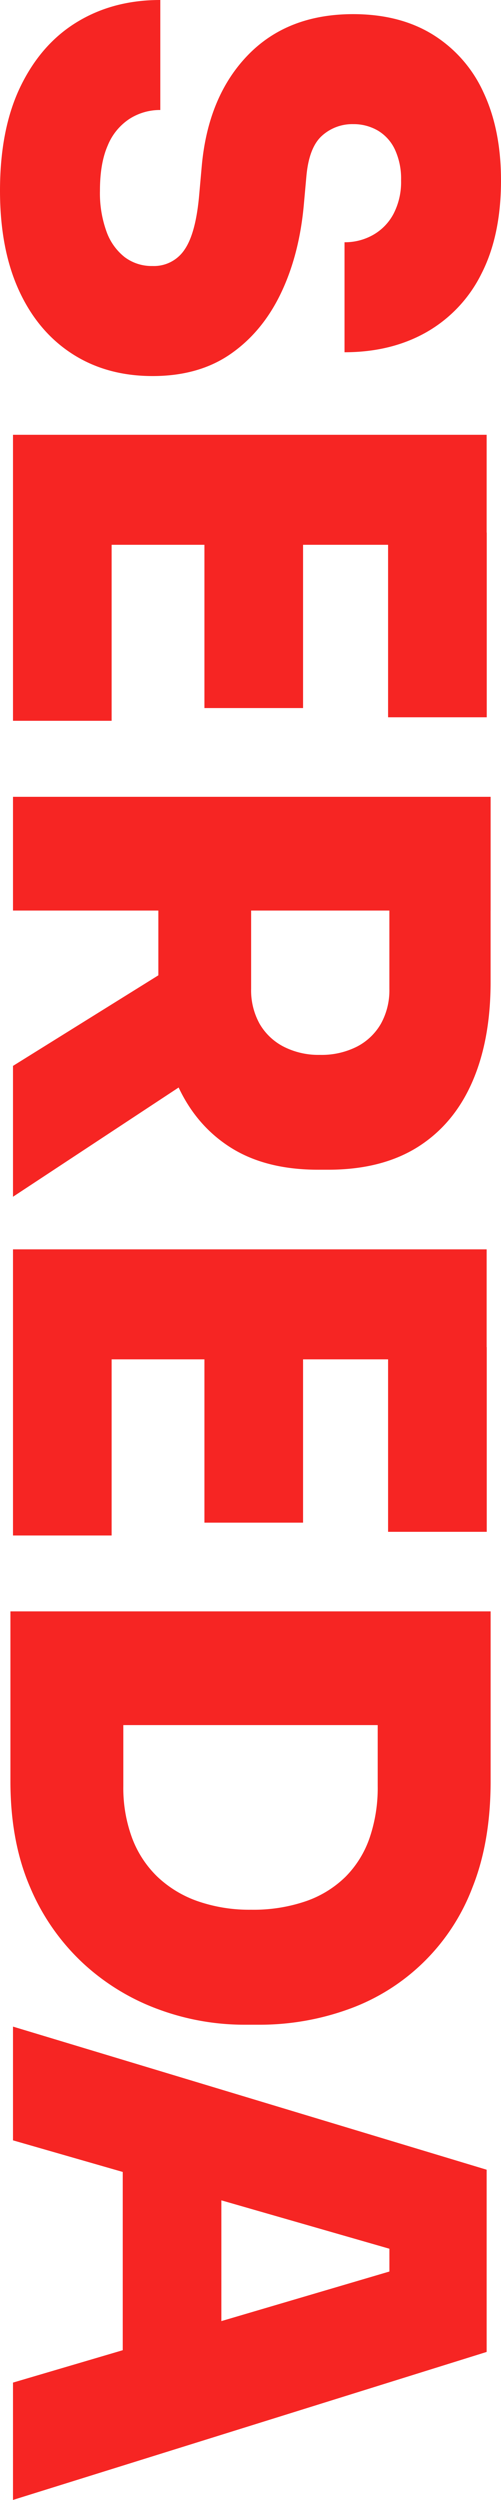 <svg id="Слой_1" data-name="Слой 1" xmlns="http://www.w3.org/2000/svg" viewBox="0 0 205.2 1022.61"><defs><style>.cls-1{fill:#f62523;}</style></defs><title>heading-02</title><path class="cls-1" d="M5.73,85.63q0-25.51,8.51-42.9T37.5,16.47Q52.25,7.57,71.39,7.59v45a23.08,23.08,0,0,0-12.63,3.63,23.68,23.68,0,0,0-8.9,10.88q-3.2,7.26-3.19,18.51a46.09,46.09,0,0,0,2.66,16.64,23.24,23.24,0,0,0,7.44,10.5A18.37,18.37,0,0,0,68.2,116.4a15,15,0,0,0,13.15-6.75q4.65-6.77,6-22.77L88.4,75.13q2.66-28.27,18.87-45t43.06-16.76q19.14,0,32.69,8.38a54.08,54.08,0,0,1,20.74,23.64q7.17,15.26,7.17,36,0,22.52-8,38.15a56.14,56.14,0,0,1-22.46,23.89q-14.49,8.25-33.63,8.25v-45a23.31,23.31,0,0,0,11.7-3A21.36,21.36,0,0,0,166.94,95,28.16,28.16,0,0,0,170,81.38a28.31,28.31,0,0,0-2.53-12.63,17.75,17.75,0,0,0-7-7.76,19.73,19.73,0,0,0-10.1-2.62,18.47,18.47,0,0,0-12.76,4.75q-5.31,4.76-6.38,16.51l-1.06,11.76q-1.86,20.51-9.44,36.27t-20.6,24.76q-13,9-31.89,9t-33-9.13q-14.1-9.13-21.8-26T5.73,85.63Z" transform="translate(-5.73 -7.59)"/><path class="cls-1" d="M11.05,185.44h194v45h-194Zm153.63,40h40.41V301H164.68Zm-75.22,0h40.4v71.79H89.46Zm-78.41,0h40.4v77H11.05Z" transform="translate(-5.73 -7.59)"/><path class="cls-1" d="M11.05,333.53H206.68v46.53H11.05ZM70.59,368.3h38v43.78a28.17,28.17,0,0,0,3.45,14.26,24.13,24.13,0,0,0,9.84,9.38,31.35,31.35,0,0,0,14.88,3.37,32,32,0,0,0,15.16-3.37,24,24,0,0,0,9.83-9.38,28.18,28.18,0,0,0,3.46-14.26V368.3h41.46v41q0,23.76-7.57,41t-22.33,26.52q-14.76,9.24-36.55,9.25H136q-21.79,0-36.28-9.38T77.9,450.23q-7.32-17.14-7.31-40.9ZM11.05,443.6l82.4-51.28v50.53l-82.4,54.28Z" transform="translate(-5.73 -7.59)"/><path class="cls-1" d="M11.05,518.64h194v45h-194Zm153.63,40h40.41v75.55H164.68Zm-75.22,0h40.4v71.8H89.46Zm-78.41,0h40.4v77.05H11.05Z" transform="translate(-5.73 -7.59)"/><path class="cls-1" d="M10,666.73H206.68v46.52H10Zm0,41.52H56.24v30a58.88,58.88,0,0,0,3.58,21.14,43,43,0,0,0,10.37,15.88,46,46,0,0,0,16.48,10,64.43,64.43,0,0,0,21.93,3.5,66.13,66.13,0,0,0,22.46-3.5,43.38,43.38,0,0,0,16.21-10,41.94,41.94,0,0,0,9.84-15.88,63.2,63.2,0,0,0,3.32-21.14v-30h46.25v28q0,24.76-7.44,43.4a84.87,84.87,0,0,1-51,49.9,106.91,106.91,0,0,1-36.68,6.26h-5.84a101.27,101.27,0,0,1-35-6.26,92,92,0,0,1-30.83-18.76,90.36,90.36,0,0,1-21.8-31.14Q10,761,10,736.27Z" transform="translate(-5.73 -7.59)"/><path class="cls-1" d="M11.05,836.58l194,58.54v74.54l-194,60.54v-48l159.48-47-5.31,13.26v-33l5.31,13.51L11.05,883.11ZM56,884.36l40.4,14v69.29l-40.4,14Z" transform="translate(-5.73 -7.59)"/></svg>